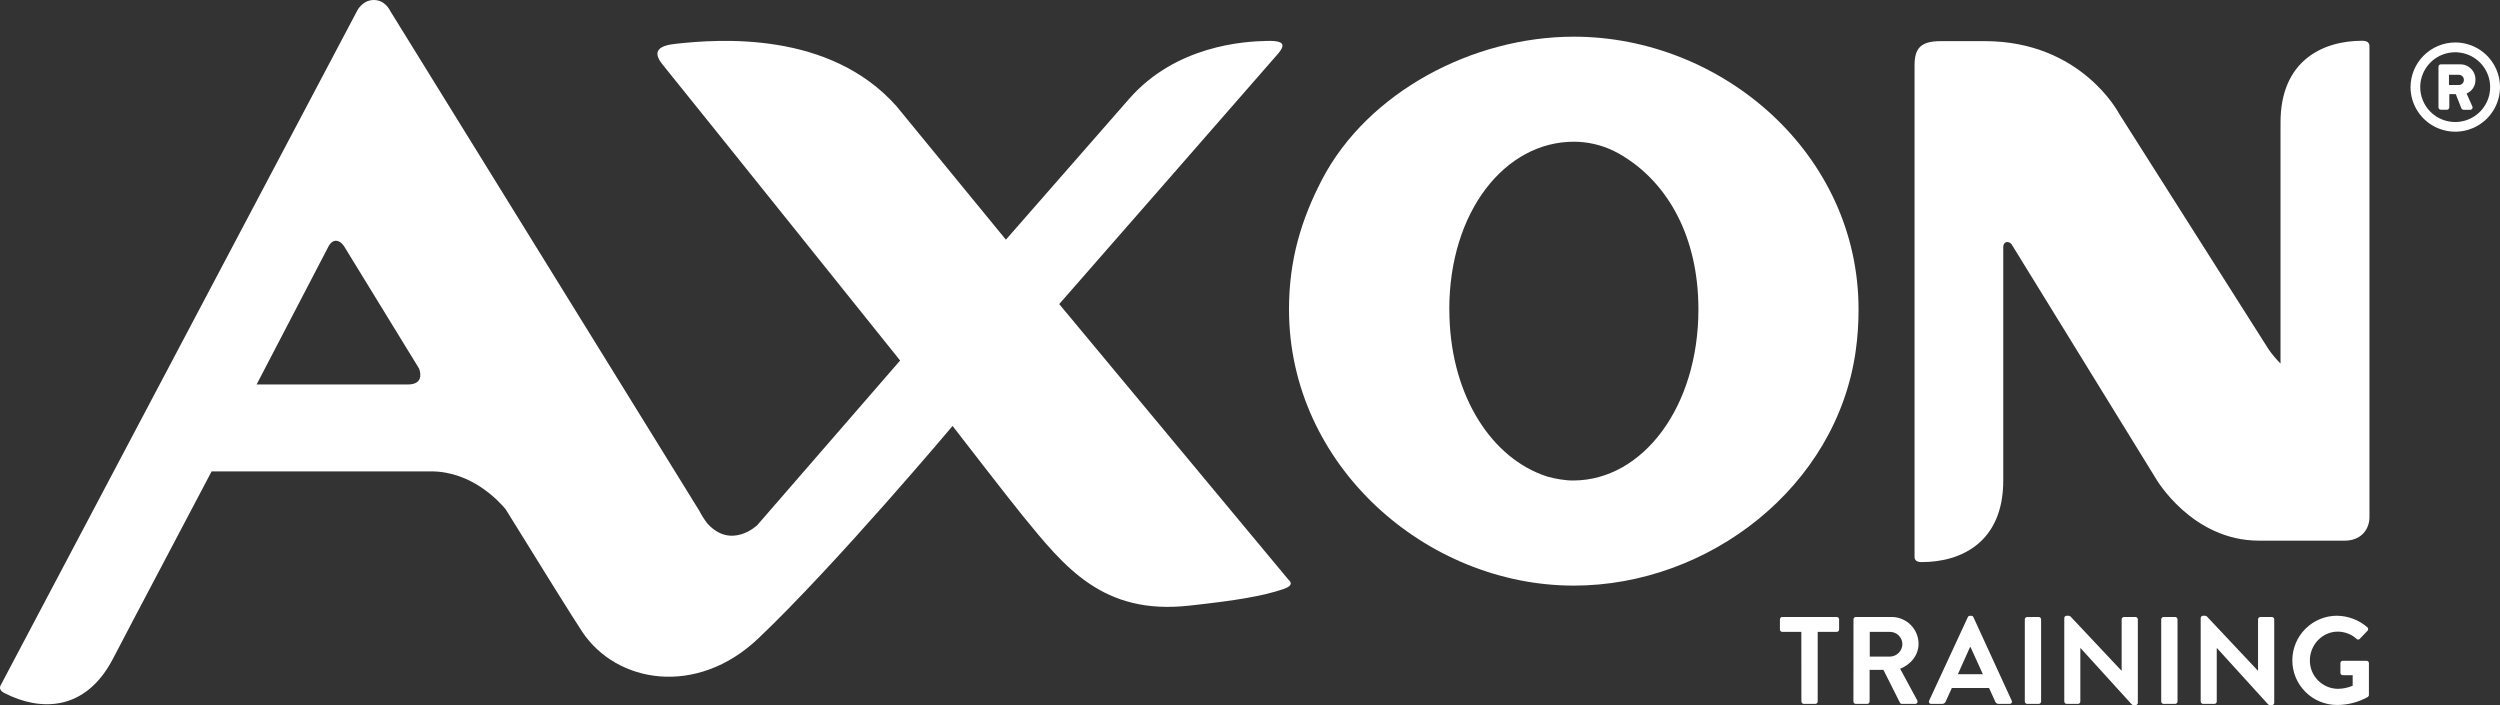 <svg width="156" height="44" viewBox="0 0 156 44" fill="none" xmlns="http://www.w3.org/2000/svg">
<rect x="0" y="0" width="156" height="44" fill="#333333" stroke="none"/>
<g clip-path="url(#clip0_34_1311)">
<path d="M147.404 2.543C144.906 2.543 142.305 3.808 142.305 7.636V22.687C142.042 22.421 141.8 22.135 141.583 21.832L132.225 7.082C132.225 7.082 129.885 2.567 123.85 2.567H121.104C119.806 2.567 119.468 3.051 119.468 4.098V34.748C119.468 34.973 119.621 35.075 119.912 35.075C122.408 35.075 125.003 33.816 125.003 29.987V15.407C125.003 15.116 125.273 14.988 125.511 15.223L134.524 29.857C134.524 29.857 136.75 33.737 140.967 33.737H146.308C147.304 33.737 147.854 33.067 147.854 32.261V2.875C147.854 2.651 147.693 2.543 147.404 2.543Z" fill="white"/>
<path d="M80.411 36.185L66.095 18.975C66.095 18.975 79.71 3.412 79.795 3.3C80.111 2.896 80.286 2.522 79.077 2.553C77.605 2.579 73.369 2.843 70.458 6.168L62.768 14.956C62.768 14.956 56.079 6.804 55.94 6.626C51.761 1.92 44.873 2.434 42.156 2.734C41.215 2.833 40.626 3.142 41.338 4.02C43.971 7.277 56.167 22.497 56.167 22.497L47.25 32.773C47.25 32.773 45.629 34.324 44.133 32.658C43.943 32.409 43.775 32.144 43.632 31.865L24.342 0.671C24.342 0.671 24.045 0 23.327 0C22.609 0 22.287 0.671 22.287 0.671C22.287 0.671 0.094 42.658 0.041 42.762C-0.06 42.959 0.026 43.12 0.287 43.252C2.479 44.376 5.329 44.439 7.064 41.076C7.789 39.668 12.9 30.003 13.205 29.414H26.9C29.411 29.414 31.109 31.242 31.553 31.777C33.685 35.23 35.774 38.583 36.325 39.414C38.481 42.658 43.484 43.475 47.31 39.846C52.137 35.264 59.44 26.579 59.44 26.579C59.44 26.579 63.121 31.341 63.809 32.173C66.426 35.378 68.807 38.402 74.223 37.79C77.136 37.472 78.777 37.202 80.096 36.754C80.86 36.495 80.411 36.185 80.411 36.185ZM25.432 23.992H16.012C18.406 19.387 20.474 15.424 20.474 15.424C20.474 15.424 20.643 15.021 20.96 15.021C21.295 15.021 21.515 15.439 21.515 15.439C21.515 15.439 23.577 18.808 26.155 23.006C26.278 23.368 26.359 23.992 25.432 23.992Z" fill="white"/>
<path d="M98.207 2.289C91.891 2.289 85.344 5.755 82.5 11.195C81.191 13.712 80.433 16.23 80.433 19.306C80.433 29.028 88.976 36.542 98.204 36.542C106.621 36.542 114.622 30.382 115.799 21.873C115.918 21.023 115.976 20.165 115.973 19.306C115.976 9.577 107.447 2.289 98.207 2.289ZM90.435 19.306C90.435 13.197 93.916 8.843 98.207 8.843C99.05 8.844 99.882 9.031 100.643 9.391C100.868 9.503 101.087 9.614 101.298 9.748C101.307 9.754 101.325 9.759 101.337 9.775C104.076 11.478 105.981 14.775 105.981 19.302C105.981 25.409 102.503 29.953 98.204 29.983C97.625 29.993 96.993 29.857 96.587 29.749C96.315 29.663 96.167 29.601 96.167 29.601C92.866 28.324 90.439 24.409 90.439 19.306H90.435Z" fill="white"/>
<path d="M112.403 39.43H111.215C111.196 39.43 111.177 39.426 111.159 39.419C111.141 39.412 111.124 39.401 111.111 39.387C111.097 39.373 111.086 39.357 111.078 39.339C111.071 39.321 111.067 39.302 111.067 39.282V38.648C111.067 38.628 111.071 38.609 111.078 38.591C111.086 38.573 111.097 38.556 111.111 38.543C111.124 38.529 111.141 38.518 111.159 38.511C111.177 38.503 111.196 38.5 111.215 38.5H114.612C114.651 38.5 114.689 38.515 114.717 38.543C114.745 38.571 114.76 38.608 114.76 38.648V39.282C114.76 39.322 114.745 39.359 114.717 39.387C114.689 39.414 114.651 39.43 114.612 39.43H113.424V43.776C113.423 43.814 113.407 43.851 113.38 43.878C113.352 43.905 113.316 43.921 113.277 43.922H112.555C112.516 43.921 112.479 43.905 112.452 43.878C112.425 43.851 112.409 43.814 112.407 43.776L112.403 39.43Z" fill="white"/>
<path d="M115.657 38.648C115.657 38.608 115.672 38.571 115.7 38.543C115.727 38.516 115.765 38.5 115.804 38.5H118.025C118.471 38.497 118.9 38.671 119.218 38.983C119.535 39.296 119.715 39.721 119.718 40.166C119.718 40.878 119.244 41.46 118.569 41.731L119.633 43.698C119.647 43.721 119.655 43.747 119.656 43.774C119.656 43.801 119.649 43.827 119.636 43.85C119.622 43.874 119.602 43.893 119.578 43.906C119.555 43.918 119.528 43.924 119.501 43.923H118.683C118.658 43.924 118.632 43.918 118.61 43.906C118.588 43.893 118.57 43.875 118.558 43.852L117.526 41.8H116.664V43.776C116.662 43.814 116.646 43.851 116.619 43.878C116.592 43.905 116.555 43.921 116.517 43.923H115.802C115.763 43.923 115.725 43.907 115.697 43.88C115.67 43.852 115.654 43.815 115.654 43.776L115.657 38.648ZM117.94 40.972C118.146 40.966 118.342 40.88 118.485 40.733C118.629 40.585 118.709 40.387 118.709 40.182C118.704 39.981 118.621 39.791 118.477 39.65C118.334 39.51 118.141 39.431 117.94 39.43H116.674V40.972H117.94Z" fill="white"/>
<path d="M120.378 43.721L122.793 38.508C122.804 38.483 122.823 38.461 122.846 38.447C122.87 38.432 122.897 38.425 122.925 38.426H123.006C123.034 38.424 123.062 38.431 123.086 38.446C123.11 38.46 123.128 38.482 123.139 38.508L125.53 43.721C125.542 43.743 125.547 43.767 125.546 43.792C125.545 43.816 125.538 43.84 125.524 43.861C125.51 43.882 125.492 43.898 125.469 43.909C125.447 43.92 125.422 43.924 125.398 43.922H124.723C124.673 43.925 124.624 43.911 124.584 43.883C124.543 43.855 124.513 43.815 124.498 43.767L124.117 42.931H121.795L121.414 43.767C121.398 43.813 121.367 43.853 121.327 43.881C121.287 43.909 121.238 43.923 121.189 43.922H120.514C120.489 43.925 120.464 43.921 120.441 43.91C120.418 43.9 120.399 43.883 120.385 43.863C120.371 43.842 120.363 43.818 120.361 43.793C120.36 43.768 120.366 43.743 120.378 43.721ZM123.732 42.071L122.956 40.367H122.934L122.172 42.071H123.732Z" fill="white"/>
<path d="M126.348 38.648C126.349 38.609 126.365 38.572 126.393 38.545C126.42 38.517 126.457 38.501 126.496 38.5H127.218C127.257 38.501 127.294 38.517 127.321 38.545C127.348 38.572 127.364 38.609 127.365 38.648V43.776C127.364 43.814 127.348 43.851 127.321 43.878C127.293 43.905 127.257 43.921 127.218 43.922H126.496C126.457 43.921 126.42 43.905 126.393 43.878C126.365 43.851 126.349 43.814 126.348 43.776V38.648Z" fill="white"/>
<path d="M128.811 38.562C128.813 38.524 128.83 38.488 128.857 38.463C128.885 38.437 128.922 38.422 128.959 38.423H129.076C129.1 38.422 129.125 38.426 129.147 38.436C129.17 38.445 129.191 38.459 129.207 38.477L132.376 41.847H132.391V38.647C132.391 38.608 132.407 38.571 132.434 38.543C132.462 38.516 132.499 38.5 132.539 38.5H133.253C133.292 38.501 133.329 38.517 133.356 38.545C133.384 38.572 133.4 38.609 133.401 38.647V43.861C133.399 43.898 133.383 43.934 133.356 43.96C133.328 43.986 133.291 44.001 133.253 44H133.145C133.12 44.001 133.095 43.997 133.073 43.988C133.05 43.978 133.029 43.964 133.013 43.945L129.828 40.444H129.813V43.776C129.812 43.815 129.797 43.852 129.769 43.88C129.741 43.907 129.704 43.922 129.665 43.922H128.959C128.92 43.921 128.883 43.905 128.856 43.878C128.828 43.851 128.812 43.814 128.811 43.776L128.811 38.562Z" fill="white"/>
<path d="M134.859 38.648C134.861 38.609 134.877 38.572 134.904 38.545C134.931 38.517 134.968 38.501 135.007 38.5H135.73C135.768 38.501 135.805 38.517 135.832 38.545C135.86 38.572 135.876 38.609 135.877 38.648V43.776C135.876 43.814 135.86 43.851 135.832 43.878C135.805 43.905 135.768 43.921 135.73 43.922H135.007C134.968 43.921 134.931 43.905 134.904 43.878C134.877 43.851 134.861 43.814 134.859 43.776V38.648Z" fill="white"/>
<path d="M137.323 38.562C137.325 38.524 137.341 38.489 137.369 38.463C137.396 38.437 137.433 38.422 137.47 38.423H137.587C137.611 38.422 137.636 38.426 137.659 38.436C137.682 38.445 137.702 38.459 137.719 38.477L140.888 41.847H140.902V38.647C140.902 38.608 140.918 38.571 140.946 38.543C140.973 38.515 141.011 38.5 141.05 38.5H141.765C141.803 38.501 141.84 38.517 141.867 38.545C141.895 38.572 141.911 38.609 141.912 38.647V43.861C141.91 43.898 141.894 43.934 141.867 43.96C141.839 43.986 141.802 44.001 141.765 44H141.656C141.631 44.001 141.606 43.997 141.584 43.988C141.561 43.978 141.54 43.964 141.524 43.945L138.34 40.444H138.325V43.776C138.325 43.815 138.309 43.852 138.281 43.88C138.254 43.907 138.216 43.922 138.177 43.922H137.47C137.432 43.921 137.395 43.905 137.368 43.878C137.341 43.851 137.325 43.814 137.323 43.776V38.562Z" fill="white"/>
<path d="M145.829 38.423C146.526 38.431 147.198 38.686 147.724 39.143C147.739 39.156 147.751 39.173 147.76 39.191C147.768 39.209 147.773 39.229 147.774 39.25C147.775 39.27 147.771 39.29 147.764 39.309C147.757 39.328 147.746 39.345 147.732 39.36L147.25 39.863C147.238 39.878 147.222 39.89 147.205 39.898C147.187 39.906 147.168 39.91 147.149 39.91C147.13 39.91 147.111 39.906 147.093 39.898C147.076 39.89 147.06 39.878 147.048 39.863C146.726 39.575 146.308 39.416 145.876 39.414C144.905 39.414 144.136 40.243 144.136 41.21C144.133 41.676 144.315 42.124 144.642 42.456C144.97 42.789 145.416 42.978 145.883 42.983C146.201 42.98 146.515 42.914 146.807 42.79V42.131H146.19C146.171 42.132 146.152 42.129 146.134 42.123C146.116 42.116 146.1 42.106 146.086 42.093C146.072 42.08 146.061 42.064 146.054 42.047C146.046 42.029 146.042 42.011 146.042 41.992V41.38C146.041 41.36 146.045 41.341 146.052 41.323C146.059 41.304 146.07 41.288 146.084 41.274C146.098 41.26 146.114 41.25 146.133 41.242C146.151 41.235 146.17 41.232 146.19 41.233H147.68C147.718 41.234 147.754 41.251 147.78 41.278C147.806 41.306 147.82 41.342 147.82 41.38V43.364C147.821 43.388 147.815 43.411 147.804 43.433C147.793 43.455 147.778 43.473 147.758 43.487C147.17 43.817 146.507 43.99 145.832 43.99C145.092 43.99 144.382 43.697 143.859 43.175C143.335 42.653 143.041 41.944 143.041 41.206C143.041 40.467 143.335 39.759 143.859 39.237C144.382 38.715 145.092 38.421 145.832 38.421L145.829 38.423Z" fill="white"/>
<path d="M153.204 2.649C153.756 2.648 154.296 2.811 154.756 3.116C155.215 3.421 155.573 3.856 155.785 4.364C155.997 4.873 156.054 5.432 155.947 5.973C155.84 6.513 155.575 7.009 155.185 7.399C154.795 7.789 154.298 8.055 153.757 8.163C153.216 8.272 152.654 8.217 152.144 8.007C151.634 7.797 151.197 7.441 150.89 6.984C150.582 6.526 150.418 5.988 150.417 5.437C150.419 4.7 150.713 3.993 151.235 3.471C151.757 2.949 152.465 2.653 153.204 2.649ZM153.204 7.614C153.636 7.614 154.058 7.486 154.416 7.247C154.775 7.008 155.055 6.668 155.22 6.27C155.385 5.873 155.428 5.435 155.344 5.013C155.26 4.591 155.052 4.203 154.747 3.898C154.442 3.594 154.053 3.387 153.63 3.303C153.207 3.219 152.768 3.262 152.369 3.427C151.971 3.591 151.63 3.87 151.39 4.228C151.15 4.586 151.022 5.007 151.022 5.437C151.022 5.723 151.078 6.007 151.188 6.271C151.297 6.535 151.458 6.775 151.661 6.977C151.863 7.179 152.104 7.34 152.369 7.449C152.634 7.558 152.918 7.614 153.204 7.614ZM152.161 4.162C152.161 4.123 152.177 4.086 152.204 4.058C152.232 4.03 152.269 4.015 152.308 4.015H153.513C153.639 4.013 153.765 4.037 153.882 4.084C153.999 4.132 154.106 4.203 154.195 4.293C154.284 4.382 154.354 4.489 154.401 4.606C154.448 4.724 154.47 4.849 154.467 4.976C154.474 5.158 154.424 5.337 154.326 5.491C154.227 5.644 154.084 5.764 153.916 5.835L154.273 6.64C154.285 6.663 154.29 6.687 154.289 6.712C154.288 6.737 154.281 6.762 154.268 6.783C154.254 6.804 154.236 6.821 154.214 6.833C154.192 6.845 154.167 6.851 154.142 6.85H153.722C153.691 6.847 153.661 6.835 153.637 6.816C153.612 6.796 153.593 6.771 153.582 6.742L153.241 5.874H152.837V6.699C152.837 6.718 152.833 6.738 152.826 6.756C152.819 6.773 152.808 6.79 152.794 6.803C152.78 6.817 152.764 6.828 152.746 6.836C152.728 6.843 152.709 6.847 152.69 6.847H152.308C152.289 6.847 152.27 6.843 152.252 6.836C152.234 6.828 152.218 6.817 152.204 6.803C152.19 6.79 152.179 6.773 152.172 6.756C152.165 6.738 152.161 6.718 152.161 6.699V4.162ZM153.427 5.304C153.469 5.305 153.511 5.298 153.55 5.282C153.589 5.267 153.624 5.243 153.654 5.213C153.684 5.184 153.707 5.148 153.723 5.109C153.739 5.07 153.746 5.028 153.745 4.986C153.747 4.944 153.74 4.902 153.724 4.863C153.709 4.823 153.685 4.788 153.656 4.758C153.626 4.728 153.59 4.705 153.55 4.689C153.511 4.674 153.469 4.667 153.427 4.669H152.816V5.304H153.427Z" fill="white"/>
</g>
<defs>
<clipPath id="clip0_34_1311">
<rect width="156" height="44" fill="white"/>
</clipPath>
</defs>
</svg>
